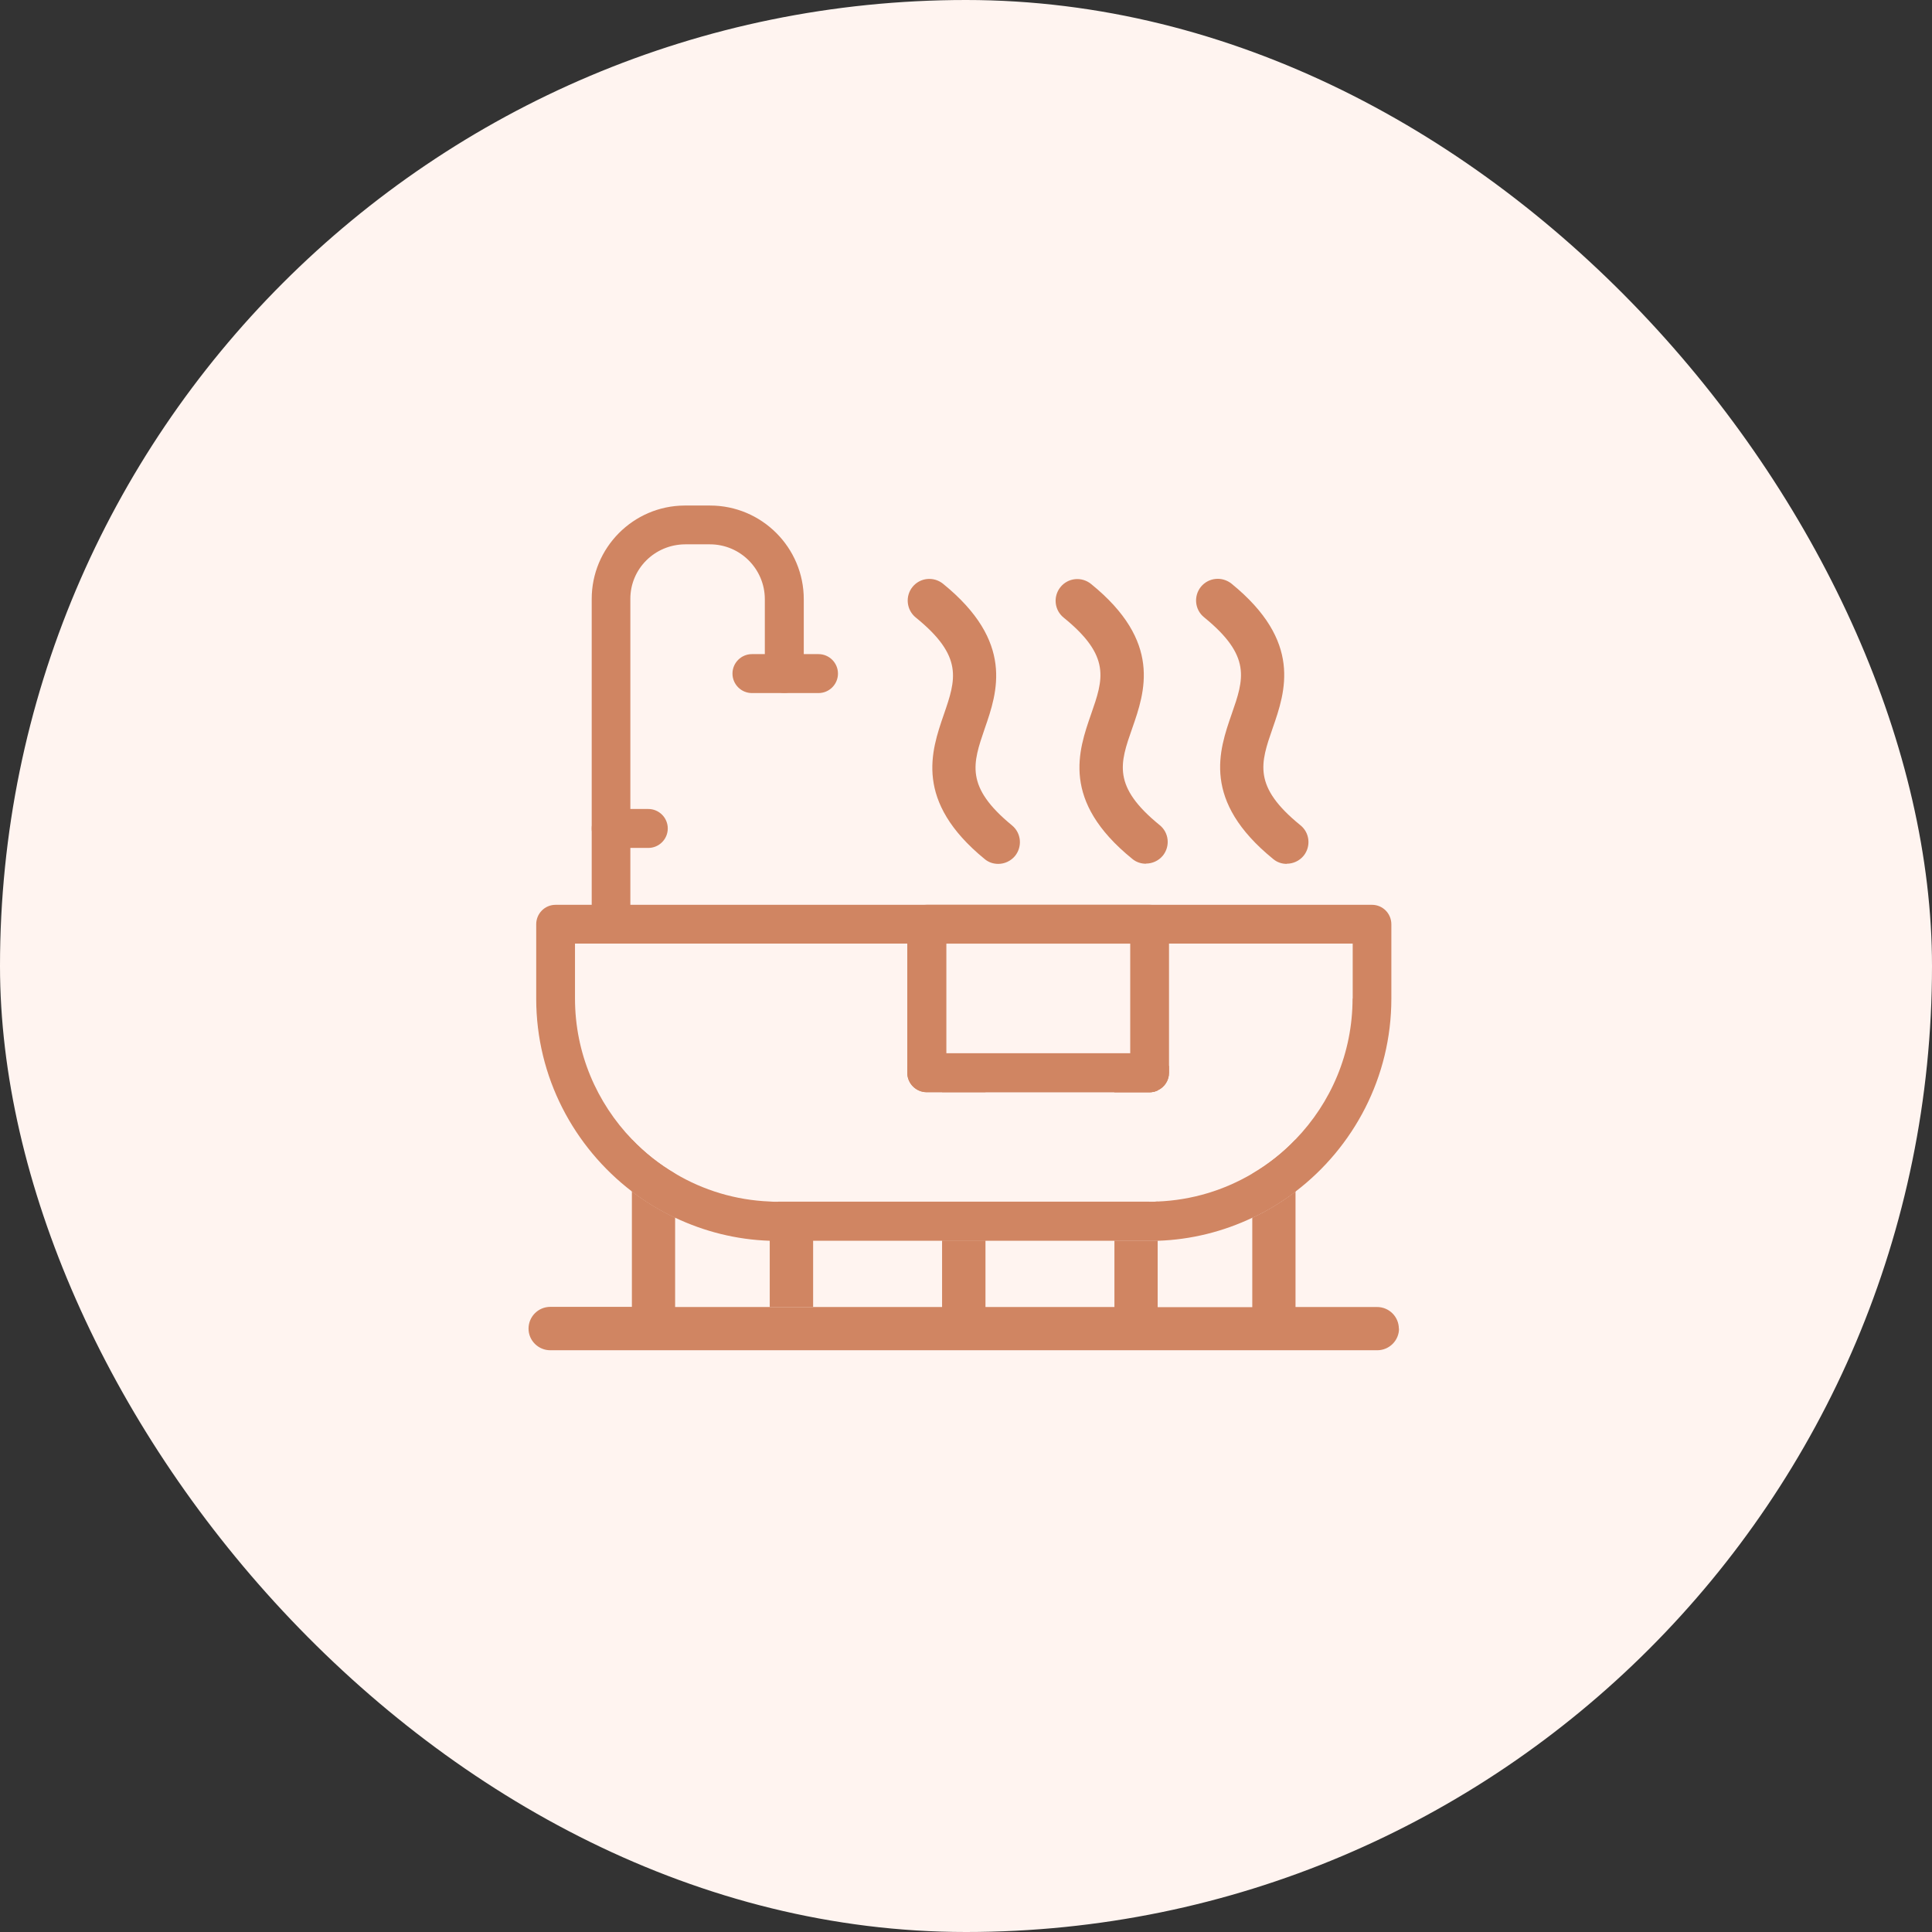 <svg xmlns="http://www.w3.org/2000/svg" id="Camada_1" data-name="Camada 1" viewBox="0 0 126 126"><rect x="0" y="0" width="126" height="126" fill="#333333" stroke="none"/><defs><style> .cls-1 { fill: #fff4f0; } .cls-1, .cls-2 { stroke-width: 0px; } .cls-2 { fill: #d08562; } </style></defs><rect class="cls-1" x="0" y="0" width="126" height="126" rx="63" ry="63"></rect><g><g><path class="cls-2" d="M81.68,76.54v2.87c1.01-.47,1.95-1.05,2.82-1.71v-3.39c-.83.87-1.78,1.62-2.82,2.23ZM59.17,69.51v.45c0,.7.57,1.27,1.27,1.27h14.53c.19,0,.37-.04.53-.12.44-.2.74-.64.74-1.15v-.45h-17.07ZM41.21,74.31v3.39c.87.66,1.81,1.24,2.82,1.71v-2.87c-1.04-.61-1.99-1.36-2.82-2.23Z"></path><path class="cls-2" d="M91.24,86.65c0,.77-.63,1.41-1.42,1.41h-53.93c-.78,0-1.42-.63-1.42-1.41s.63-1.42,1.42-1.42h5.32v-7.53c.87.66,1.81,1.24,2.82,1.71v5.83h17.41v-4.32h2.83v4.32h8.41v-4.32h2.27c.18,0,.37,0,.55,0v4.33h6.17v-5.83c1.01-.47,1.95-1.05,2.82-1.71v7.53h5.32c.78,0,1.42.63,1.42,1.42Z"></path><path class="cls-2" d="M50.76,78.38h2.27v6.86h-2.83v-6.87c.18.02.37.02.55.02Z"></path><g><path class="cls-2" d="M64.27,70.92v.31h-2.83v-.31c0-.78.63-1.41,1.42-1.41s1.41.63,1.41,1.41Z"></path><rect class="cls-2" x="61.44" y="78.38" width="2.83" height="2.54"></rect></g><g><path class="cls-2" d="M75.5,70.92v.2c-.16.07-.34.12-.53.12h-2.3v-.31c0-.78.63-1.41,1.42-1.41s1.41.63,1.41,1.41Z"></path><path class="cls-2" d="M74.95,78.38c.18,0,.37,0,.55-.02v2.55c-.18,0-.37,0-.55,0h-2.27v-2.54h2.27Z"></path></g></g><g><path class="cls-2" d="M53.03,78.38v2.54h8.41v-2.54h-8.41ZM50.76,78.38c-.18,0-.37,0-.55-.02-2.25-.09-4.35-.74-6.17-1.82v2.87c1.88.89,3.97,1.43,6.17,1.5.18,0,.36,0,.55,0h13.51v-2.54h-13.51ZM50.76,78.38c-.18,0-.37,0-.55-.02-2.25-.09-4.35-.74-6.17-1.82v2.87c1.88.89,3.97,1.43,6.17,1.5.18,0,.36,0,.55,0h21.92v-2.54h-21.92ZM50.76,78.38c-.18,0-.37,0-.55-.02-2.25-.09-4.35-.74-6.17-1.82v2.87c1.88.89,3.97,1.43,6.17,1.5.18,0,.36,0,.55,0h21.92v-2.54h-21.92ZM50.76,78.38c-.18,0-.37,0-.55-.02-2.25-.09-4.35-.74-6.17-1.82v2.87c1.88.89,3.97,1.43,6.17,1.5.18,0,.36,0,.55,0h21.92v-2.54h-21.92ZM89.48,59.01h-53.25c-.7,0-1.26.57-1.26,1.27v4.85c0,5.12,2.46,9.68,6.25,12.58.87.66,1.81,1.24,2.82,1.71,1.88.89,3.97,1.43,6.17,1.5.18,0,.36,0,.55,0h24.19c.18,0,.37,0,.55,0,2.2-.07,4.29-.61,6.17-1.5,1.01-.47,1.95-1.05,2.82-1.71,3.79-2.89,6.25-7.46,6.25-12.58v-4.85c0-.7-.56-1.27-1.26-1.27ZM88.21,65.12c0,3.56-1.41,6.8-3.72,9.19-.83.87-1.78,1.62-2.82,2.23-1.83,1.08-3.93,1.73-6.17,1.82-.18.02-.37.02-.55.02h-24.19c-.18,0-.37,0-.55-.02-2.25-.09-4.35-.74-6.17-1.82-1.04-.61-1.99-1.36-2.82-2.23-2.3-2.39-3.72-5.63-3.72-9.19v-3.58h50.72v3.58ZM50.76,78.38c-.18,0-.37,0-.55-.02-2.25-.09-4.35-.74-6.17-1.82v2.87c1.88.89,3.97,1.43,6.17,1.5.18,0,.36,0,.55,0h21.92v-2.54h-21.92ZM50.76,78.38c-.18,0-.37,0-.55-.02-2.25-.09-4.35-.74-6.17-1.82v2.87c1.88.89,3.97,1.43,6.17,1.5.18,0,.36,0,.55,0h21.92v-2.54h-21.92ZM50.76,78.38c-.18,0-.37,0-.55-.02-2.25-.09-4.35-.74-6.17-1.82v2.87c1.88.89,3.97,1.43,6.17,1.5.18,0,.36,0,.55,0h13.51v-2.54h-13.51ZM50.76,78.38c-.18,0-.37,0-.55-.02-2.25-.09-4.35-.74-6.17-1.82v2.87c1.88.89,3.97,1.43,6.17,1.5.18,0,.36,0,.55,0h13.51v-2.54h-13.51ZM53.03,78.38v2.54h8.41v-2.54h-8.41Z"></path><path class="cls-2" d="M39.86,61.54c-.7,0-1.27-.57-1.27-1.27v-21.19c-.01-3.35,2.7-6.09,6.05-6.11h1.67c3.37,0,6.11,2.74,6.11,6.11v4.84c0,.7-.57,1.27-1.27,1.27s-1.27-.57-1.27-1.27v-4.84c0-1.97-1.6-3.58-3.58-3.58h-1.61c-2,.01-3.59,1.61-3.58,3.57v21.2c0,.7-.57,1.27-1.27,1.27Z"></path><path class="cls-2" d="M53.38,45.2h-4.34c-.7,0-1.27-.57-1.27-1.27s.57-1.27,1.27-1.27h4.34c.7,0,1.27.57,1.27,1.27s-.57,1.27-1.27,1.27Z"></path><path class="cls-2" d="M74.97,59.01h-14.53c-.7,0-1.27.57-1.27,1.27v9.68c0,.7.57,1.27,1.27,1.27h14.53c.19,0,.37-.04.53-.12.44-.2.74-.64.74-1.15v-9.68c0-.7-.57-1.27-1.27-1.27ZM73.71,68.69h-11.99v-7.15h11.99v7.15Z"></path><path class="cls-2" d="M42.28,55.3h-2.42c-.7,0-1.27-.57-1.27-1.27s.57-1.27,1.27-1.27h2.42c.7,0,1.27.57,1.27,1.27s-.57,1.27-1.27,1.27Z"></path></g><path class="cls-2" d="M65.1,56.34c-.32,0-.63-.1-.89-.32-4.6-3.77-3.48-7.03-2.66-9.41.79-2.29,1.31-3.8-1.83-6.34-.6-.49-.7-1.38-.21-1.99.49-.61,1.38-.7,1.99-.21,4.67,3.79,3.55,7.06,2.72,9.45-.78,2.28-1.3,3.78,1.78,6.31.6.49.69,1.38.2,1.99-.28.34-.69.52-1.09.52Z"></path><path class="cls-2" d="M74.73,56.33c-.31,0-.63-.1-.89-.32-4.66-3.78-3.51-7.05-2.68-9.44.79-2.27,1.32-3.77-1.79-6.29-.61-.49-.7-1.38-.21-1.99.49-.61,1.38-.7,1.99-.21,4.66,3.77,3.52,7.04,2.69,9.42-.8,2.28-1.32,3.78,1.79,6.31.61.49.7,1.38.21,1.99-.28.34-.69.52-1.1.52Z"></path><path class="cls-2" d="M83.92,56.34c-.32,0-.63-.1-.89-.32-4.67-3.8-3.53-7.07-2.7-9.46.79-2.27,1.31-3.77-1.8-6.3-.61-.49-.7-1.38-.21-1.99.5-.61,1.38-.69,1.99-.21,4.65,3.78,3.52,7.04,2.69,9.43-.79,2.28-1.32,3.79,1.81,6.33.61.49.7,1.38.21,1.99-.28.34-.69.52-1.1.52Z"></path></g></svg>